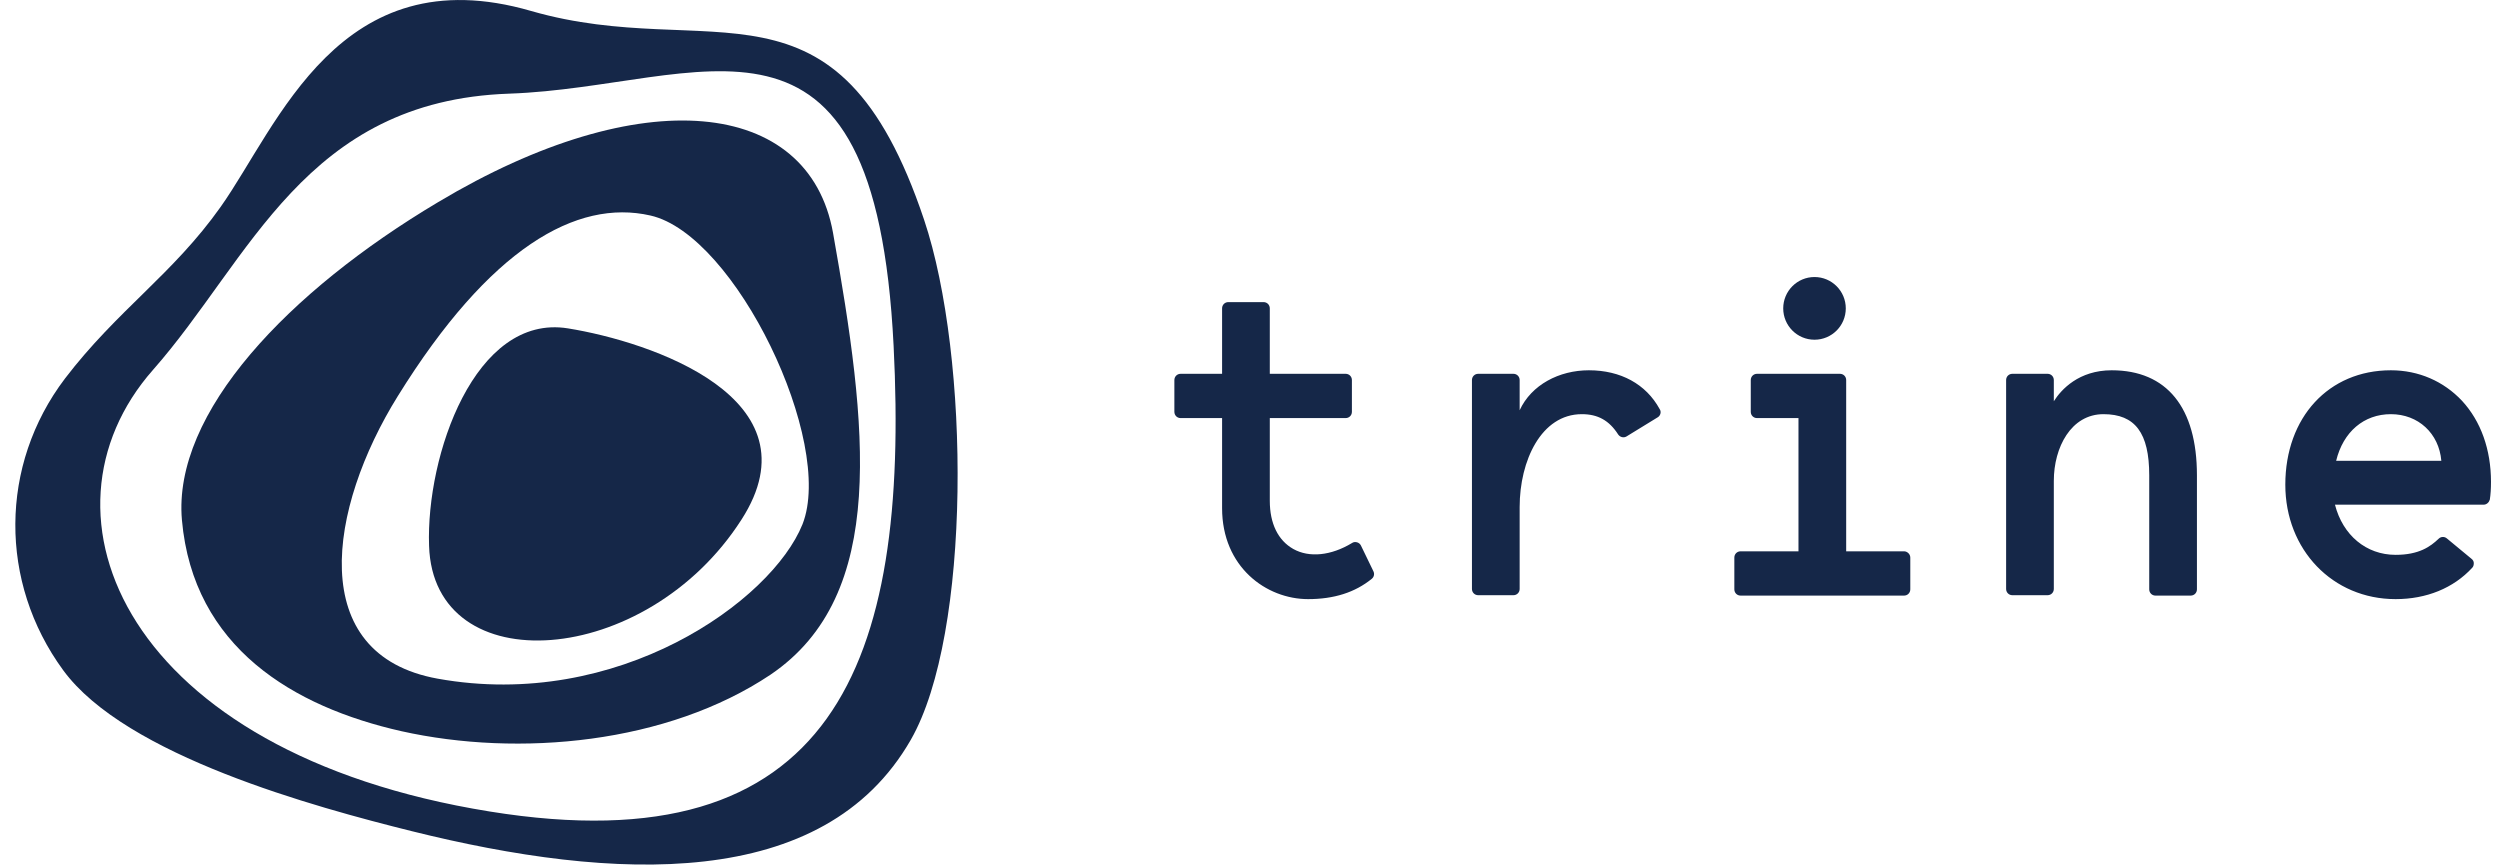 <svg width="159" height="55" viewBox="0 0 159 55" fill="none" xmlns="http://www.w3.org/2000/svg">
<g clip-path="url(#clip0_3196_9432)">
<path d="M86.553 34.69C86.504 34.59 86.404 34.515 86.305 34.49C86.205 34.465 86.081 34.465 85.981 34.54C84.663 35.338 83.27 35.487 82.251 34.914C81.281 34.366 80.759 33.294 80.759 31.849V26.59H85.583C85.807 26.59 85.981 26.416 85.981 26.192V24.173C85.981 23.949 85.807 23.774 85.583 23.774H80.759V19.613C80.759 19.388 80.585 19.214 80.361 19.214H78.123C77.899 19.214 77.725 19.388 77.725 19.613V23.774H75.088C74.865 23.774 74.69 23.949 74.69 24.173V26.192C74.69 26.416 74.865 26.59 75.088 26.59H77.725V32.322C77.725 36.06 80.535 38.104 83.196 38.104C84.837 38.104 86.18 37.68 87.25 36.808C87.399 36.683 87.424 36.484 87.349 36.334L86.553 34.69ZM101.052 23.55C99.162 23.55 97.397 24.472 96.65 26.092V24.173C96.65 23.949 96.476 23.774 96.253 23.774H94.014C93.79 23.774 93.616 23.949 93.616 24.173V37.456C93.616 37.68 93.79 37.855 94.014 37.855H96.253C96.476 37.855 96.65 37.68 96.65 37.456V32.247C96.65 29.307 98.018 26.341 100.605 26.341C101.624 26.341 102.346 26.74 102.918 27.637C103.042 27.811 103.266 27.861 103.44 27.762L105.43 26.541C105.604 26.441 105.678 26.192 105.554 26.017C104.683 24.422 103.067 23.55 101.052 23.55ZM121.098 35.063H117.417V24.173C117.417 23.949 117.243 23.774 117.019 23.774H111.746C111.523 23.774 111.349 23.949 111.349 24.173V26.192C111.349 26.416 111.523 26.59 111.746 26.59H114.383V35.063H110.702C110.478 35.063 110.304 35.238 110.304 35.462V37.481C110.304 37.705 110.478 37.88 110.702 37.88H121.098C121.321 37.88 121.495 37.705 121.495 37.481V35.462C121.495 35.238 121.297 35.063 121.098 35.063ZM134.303 23.55C132.214 23.55 131.095 24.771 130.623 25.519V24.173C130.623 23.949 130.449 23.774 130.225 23.774H127.986C127.763 23.774 127.589 23.949 127.589 24.173V37.456C127.589 37.68 127.763 37.855 127.986 37.855H130.225C130.449 37.855 130.623 37.68 130.623 37.456V30.578C130.623 28.459 131.717 26.341 133.781 26.341C135.796 26.341 136.691 27.537 136.691 30.229V37.481C136.691 37.705 136.865 37.88 137.089 37.88H139.327C139.551 37.88 139.725 37.705 139.725 37.481V30.229C139.725 25.918 137.81 23.55 134.303 23.55ZM152.06 23.55C148.106 23.55 145.346 26.541 145.346 30.827C145.346 34.964 148.355 38.104 152.359 38.104C154.324 38.104 156.04 37.406 157.233 36.11C157.308 36.035 157.333 35.936 157.333 35.811C157.333 35.711 157.283 35.612 157.184 35.537L155.617 34.241C155.468 34.117 155.244 34.117 155.095 34.266C154.572 34.764 153.851 35.288 152.359 35.288C150.494 35.288 149.002 34.042 148.504 32.098H157.955C158.154 32.098 158.303 31.948 158.353 31.774C158.402 31.45 158.427 31.101 158.427 30.652C158.427 28.584 157.781 26.79 156.587 25.494C155.418 24.248 153.826 23.55 152.06 23.55ZM152.06 26.341C153.801 26.341 155.119 27.562 155.269 29.307H148.579C149.026 27.463 150.344 26.341 152.06 26.341Z" fill="#152748"/>
<path d="M115.402 21.606C116.501 21.606 117.392 20.714 117.392 19.613C117.392 18.512 116.501 17.619 115.402 17.619C114.303 17.619 113.413 18.512 113.413 19.613C113.413 20.714 114.303 21.606 115.402 21.606Z" fill="#152748"/>
<path d="M52.979 14.803C51.437 6.255 40.817 5.109 27.86 12.859C18.36 18.516 10.973 26.241 11.57 33.07C12.292 41.194 18.683 44.957 25.522 46.502C33.008 48.172 42.434 47.3 48.999 42.913C56.51 37.83 55.167 27.114 52.979 14.803ZM51.039 33.344C49.074 38.228 39.3 45.231 27.835 43.163C19.404 41.642 20.872 32.322 25.299 25.195C31.143 15.775 36.664 12.635 41.364 13.706C46.786 14.928 53.103 28.111 51.039 33.344Z" fill="#152748"/>
<path d="M36.118 20.884C30.198 19.936 27.09 28.983 27.289 34.715C27.562 43.437 41.092 42.515 47.16 33.045C52.134 25.319 41.365 21.731 36.118 20.884Z" fill="#152748"/>
<path d="M58.773 13.98C53.252 -2.492 45.269 4.012 33.779 0.698C21.568 -2.841 17.688 7.999 14.033 13.158C10.998 17.444 7.467 19.712 4.134 24.073C-0.044 29.581 -0.069 37.032 4.01 42.614C7.989 48.072 20.076 51.337 26.169 52.857C39.076 56.071 52.382 56.719 57.928 47.05C61.783 40.322 61.708 22.727 58.773 13.98ZM56.834 22.005C57.853 42.191 53.028 55.149 31.143 51.611C7.939 47.873 1.647 32.696 9.73 23.525C15.947 16.472 19.38 6.404 32.386 5.956C44.672 5.532 55.64 -1.919 56.834 22.005Z" fill="#152748"/>
</g>
<defs>
<clipPath id="clip0_3196_9432">
<rect width="157.451" height="55" fill="white" transform="translate(0.976)"/>
</clipPath>
</defs>
</svg>
